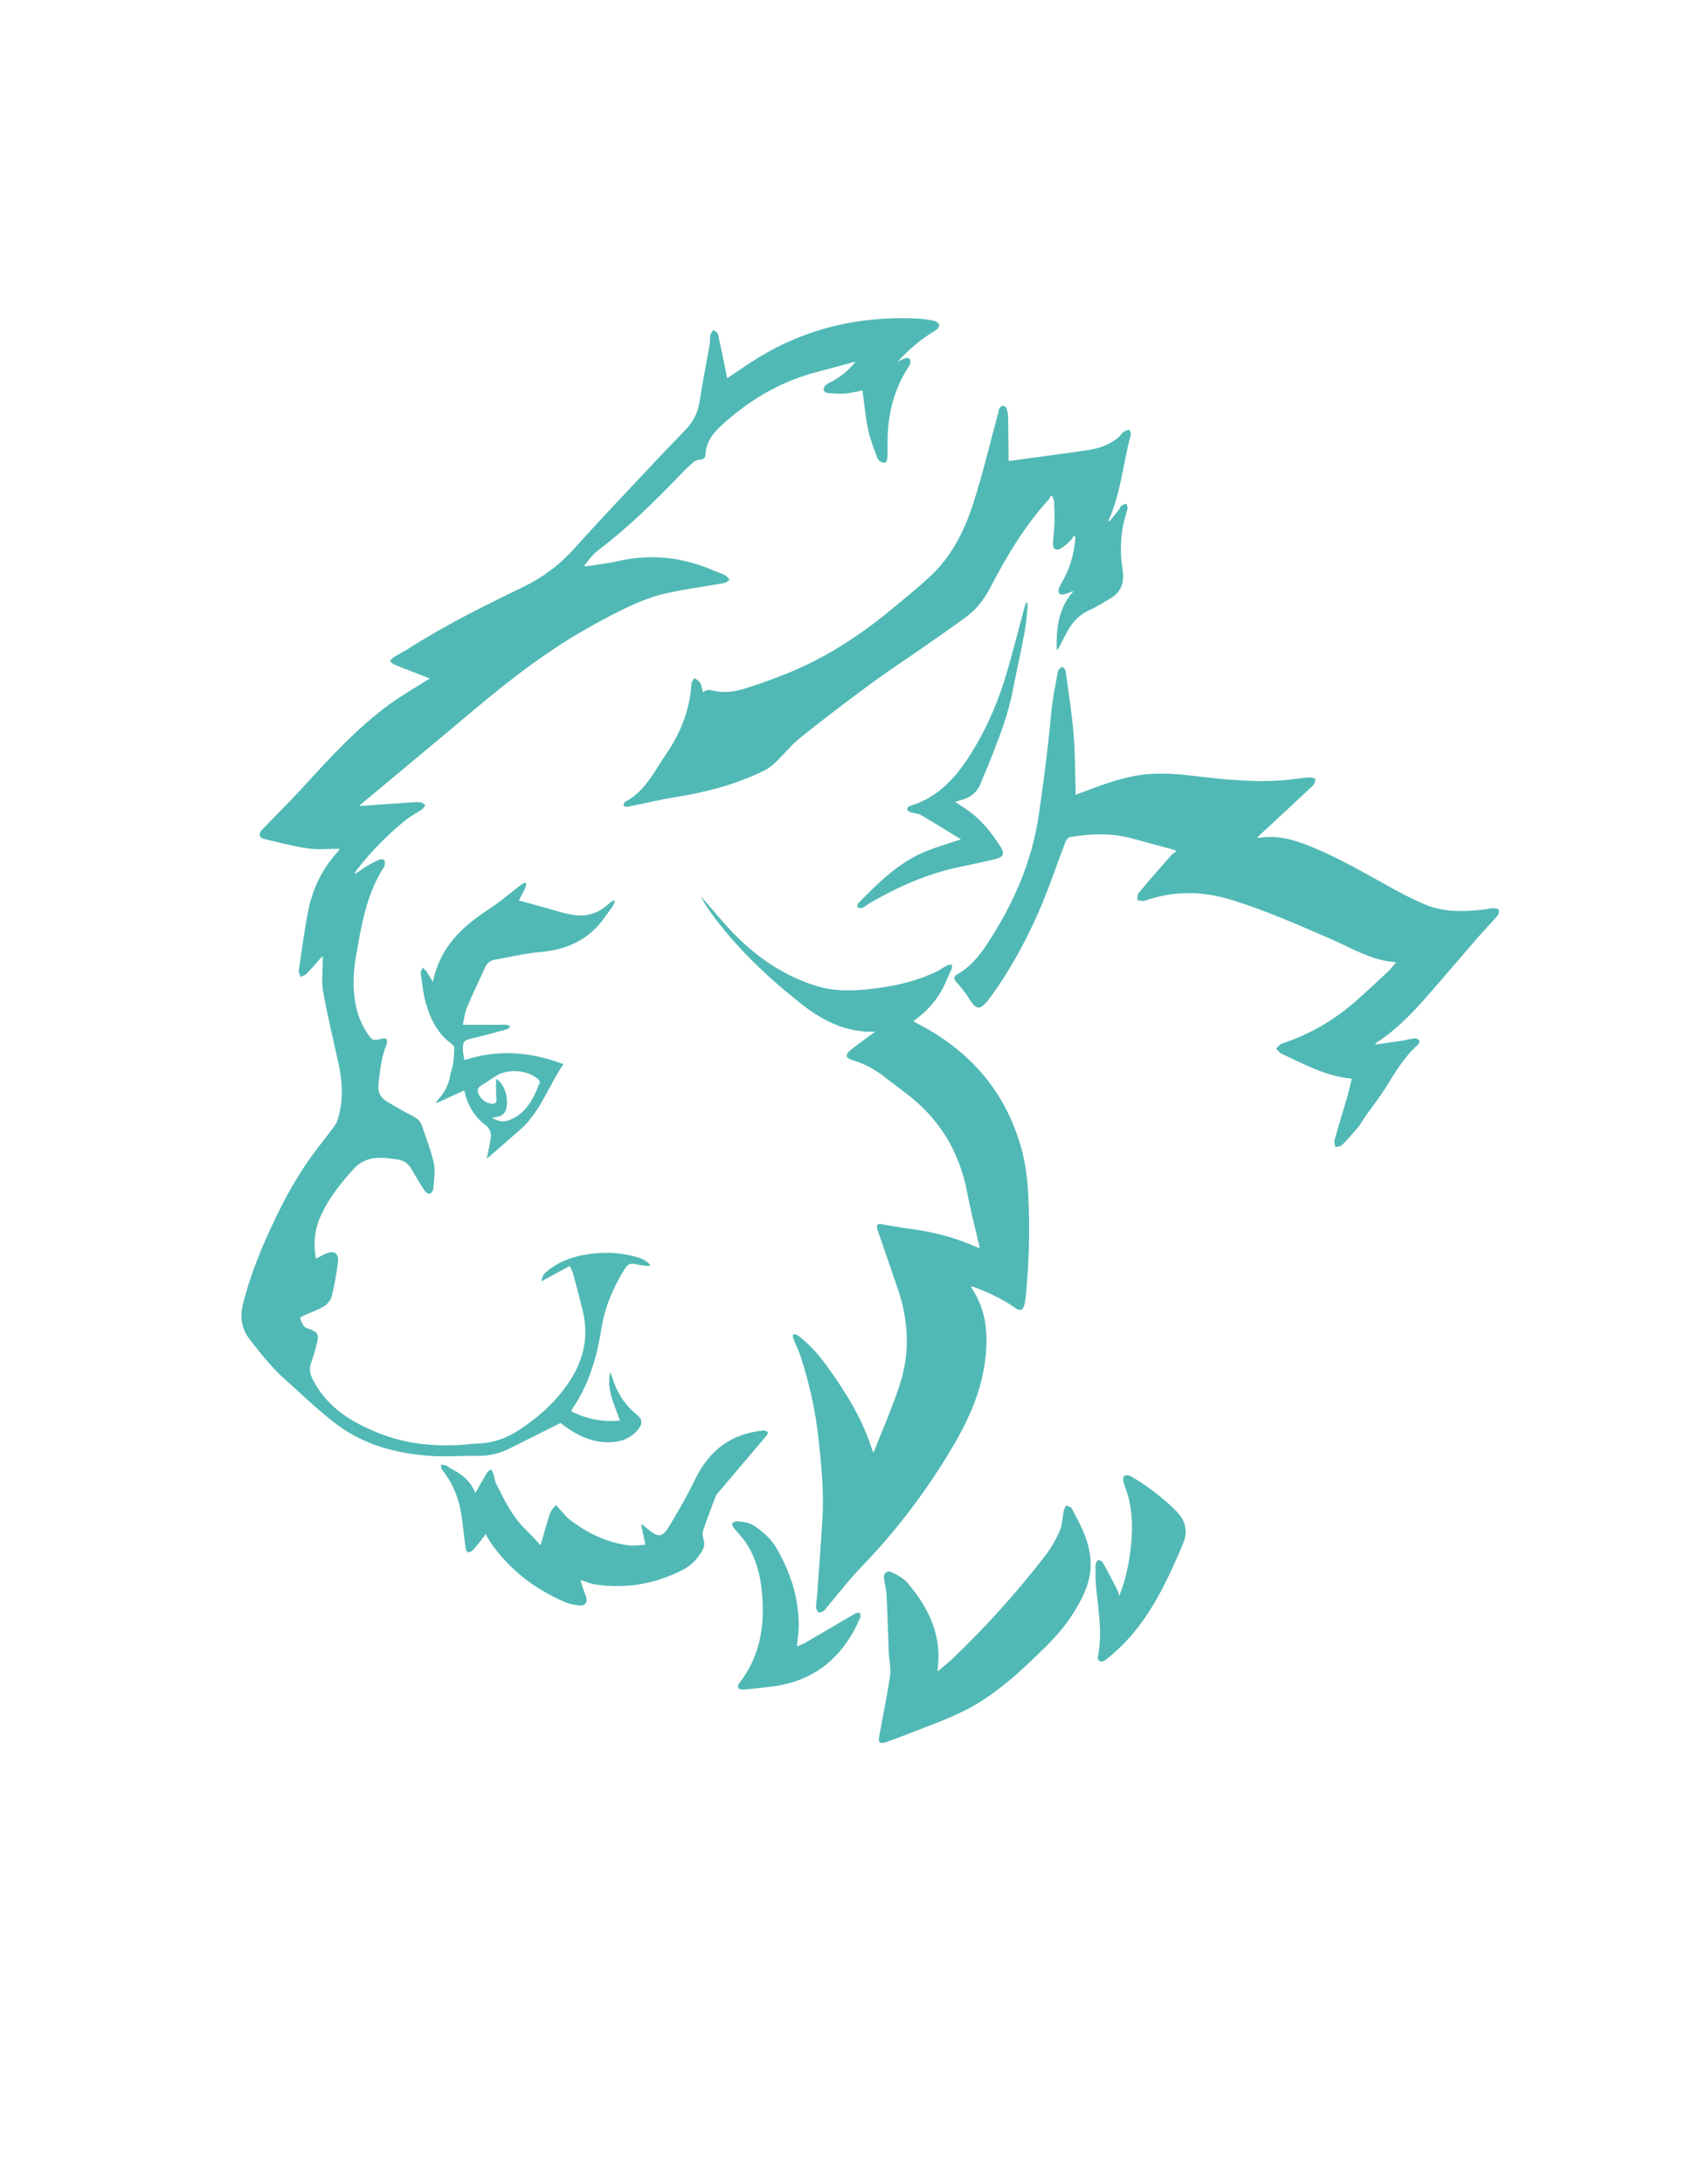 <?xml version="1.0" encoding="UTF-8" standalone="no"?>
<!-- Created with Inkscape (http://www.inkscape.org/) -->

<svg
   version="1.1"
   id="svg1"
   width="816"
   height="1056"
   viewBox="0 0 816 1056"
   sodipodi:docname="web_logo_2.ai"
   xmlns:inkscape="http://www.inkscape.org/namespaces/inkscape"
   xmlns:sodipodi="http://sodipodi.sourceforge.net/DTD/sodipodi-0.dtd"
   xmlns="http://www.w3.org/2000/svg"
   xmlns:svg="http://www.w3.org/2000/svg">
  <defs
     id="defs1">
    <clipPath
       clipPathUnits="userSpaceOnUse"
       id="clipPath2">
      <path
         d="M 0,792 H 612 V 0 H 0 Z"
         transform="translate(-203.334,-276.03)"
         id="path2" />
    </clipPath>
    <clipPath
       clipPathUnits="userSpaceOnUse"
       id="clipPath4">
      <path
         d="M 0,792 H 612 V 0 H 0 Z"
         transform="translate(-317.552,-417.952)"
         id="path4" />
    </clipPath>
    <clipPath
       clipPathUnits="userSpaceOnUse"
       id="clipPath6">
      <path
         d="M 0,792 H 612 V 0 H 0 Z"
         transform="translate(-426.34,-483.739)"
         id="path6" />
    </clipPath>
    <clipPath
       clipPathUnits="userSpaceOnUse"
       id="clipPath8">
      <path
         d="M 0,792 H 612 V 0 H 0 Z"
         transform="translate(-365.919,-624.836)"
         id="path8" />
    </clipPath>
    <clipPath
       clipPathUnits="userSpaceOnUse"
       id="clipPath10">
      <path
         d="M 0,792 H 612 V 0 H 0 Z"
         transform="translate(-340.108,-185.879)"
         id="path10" />
    </clipPath>
    <clipPath
       clipPathUnits="userSpaceOnUse"
       id="clipPath12">
      <path
         d="M 0,792 H 612 V 0 H 0 Z"
         transform="translate(-210.553,-219.068)"
         id="path12" />
    </clipPath>
    <clipPath
       clipPathUnits="userSpaceOnUse"
       id="clipPath14">
      <path
         d="M 0,792 H 612 V 0 H 0 Z"
         transform="translate(-178.474,-386.771)"
         id="path14" />
    </clipPath>
    <clipPath
       clipPathUnits="userSpaceOnUse"
       id="clipPath16">
      <path
         d="M 0,792 H 612 V 0 H 0 Z"
         transform="translate(-346.541,-501.214)"
         id="path16" />
    </clipPath>
    <clipPath
       clipPathUnits="userSpaceOnUse"
       id="clipPath18">
      <path
         d="M 0,792 H 612 V 0 H 0 Z"
         transform="translate(-406.034,-213.333)"
         id="path18" />
    </clipPath>
    <clipPath
       clipPathUnits="userSpaceOnUse"
       id="clipPath20">
      <path
         d="M 0,792 H 612 V 0 H 0 Z"
         transform="translate(-289.118,-195.032)"
         id="path20" />
    </clipPath>
  </defs>
  <sodipodi:namedview
     id="namedview1"
     pagecolor="#ffffff"
     bordercolor="#000000"
     borderopacity="0.25"
     inkscape:showpageshadow="2"
     inkscape:pageopacity="0.0"
     inkscape:pagecheckerboard="0"
     inkscape:deskcolor="#d1d1d1">
    <inkscape:page
       x="0"
       y="0"
       inkscape:label="1"
       id="page1"
       width="816"
       height="1056"
       margin="177.432 90.899 125.503 0"
       bleed="0" />
  </sodipodi:namedview>
  <g
     id="layer-MC0"
     inkscape:groupmode="layer"
     inkscape:label="Ebene 1">
    <path
       id="path1"
       d="m 0,0 c -6.385,-3.206 -12.507,-6.31 -18.657,-9.356 -3.586,-1.777 -7.377,-2.629 -11.416,-2.581 -5.752,0.071 -11.532,-0.41 -17.253,10e-4 -11.329,0.814 -22.221,3.463 -31.799,9.93 -3.35,2.262 -6.436,4.939 -9.506,7.583 -3.741,3.222 -7.303,6.649 -11.005,9.915 -4.928,4.349 -8.969,9.465 -12.999,14.613 -3.076,3.93 -3.781,8.181 -2.595,12.951 2.854,11.48 7.433,22.293 12.619,32.869 4.178,8.52 8.952,16.686 14.792,24.198 1.98,2.546 3.956,5.096 5.867,7.693 0.51,0.693 0.87,1.537 1.13,2.364 2.128,6.769 1.724,13.575 0.228,20.392 -1.889,8.612 -3.988,17.187 -5.549,25.858 -0.643,3.575 -0.127,7.36 -0.119,11.049 0.001,0.558 0.11,1.115 -0.141,1.831 -1.891,-2.137 -3.733,-4.322 -5.707,-6.379 -0.56,-0.583 -1.51,-0.793 -2.281,-1.175 -0.198,0.838 -0.671,1.716 -0.554,2.508 1.061,7.211 2,14.452 3.417,21.597 1.619,8.164 5.245,15.445 10.971,21.591 0.103,0.111 0.14,0.285 0.385,0.804 -3.962,0 -7.762,-0.431 -11.422,0.102 -5.385,0.784 -10.687,2.189 -15.99,3.47 -1.854,0.447 -2.048,1.971 -0.734,3.321 5.205,5.351 10.487,10.635 15.528,16.138 9.508,10.379 19.035,20.742 30.417,29.129 4.39,3.234 9.166,5.943 13.769,8.889 0.385,0.247 0.786,0.469 1.199,0.715 -4.307,1.666 -8.544,3.272 -12.746,4.962 -0.677,0.272 -1.205,0.915 -1.802,1.386 0.553,0.507 1.044,1.112 1.67,1.5 1.497,0.926 3.104,1.676 4.583,2.628 13.386,8.611 27.581,15.677 41.904,22.574 7.003,3.373 13.32,7.968 18.662,13.926 10.131,11.297 20.638,22.256 31.015,33.332 3.138,3.348 6.384,6.594 9.536,9.929 2.683,2.84 4.423,6.097 5.034,10.07 1.08,7.027 2.485,14.004 3.708,21.01 0.18,1.033 -0.019,2.136 0.193,3.158 0.143,0.689 0.7,1.291 1.073,1.931 0.583,-0.467 1.559,-0.844 1.689,-1.414 1.181,-5.207 2.215,-10.447 3.293,-15.677 0.033,-0.162 0.076,-0.322 0.096,-0.403 3.753,2.485 7.434,5.083 11.267,7.432 17.548,10.755 36.725,15.088 57.168,14.226 2.224,-0.093 4.455,-0.416 6.639,-0.848 0.722,-0.143 1.742,-0.899 1.835,-1.497 0.093,-0.595 -0.658,-1.605 -1.303,-1.983 -5.162,-3.029 -9.665,-6.858 -13.755,-11.326 0.901,0.417 1.775,0.921 2.713,1.214 0.484,0.152 1.268,0.12 1.581,-0.18 0.321,-0.305 0.337,-1.049 0.289,-1.583 -0.041,-0.44 -0.321,-0.886 -0.579,-1.274 -5.926,-8.923 -7.883,-18.875 -7.672,-29.399 0.02,-1.058 -0.06,-2.117 -0.085,-3.176 -0.026,-1.036 -0.103,-2.302 -1.35,-2.275 -0.768,0.017 -1.926,0.826 -2.201,1.549 -1.294,3.397 -2.624,6.825 -3.404,10.36 -0.91,4.12 -1.262,8.363 -1.85,12.554 -0.079,0.563 -0.121,1.13 -0.188,1.764 -2.147,-0.402 -4.144,-0.959 -6.17,-1.106 -2.208,-0.16 -4.448,-0.006 -6.661,0.168 -0.493,0.038 -1.266,0.693 -1.316,1.132 -0.064,0.559 0.329,1.367 0.79,1.745 0.805,0.661 1.812,1.076 2.735,1.595 3.088,1.739 5.785,3.955 8.018,6.891 -5.036,-1.35 -10.076,-2.68 -15.106,-4.053 -12.761,-3.484 -23.706,-10.168 -33.43,-19.003 -3.181,-2.891 -5.663,-6.137 -5.848,-10.672 -0.049,-1.192 -0.753,-1.692 -1.962,-1.803 -0.81,-0.075 -1.741,-0.353 -2.344,-0.864 -1.657,-1.403 -3.227,-2.922 -4.73,-4.493 -9.526,-9.96 -19.365,-19.567 -30.392,-27.904 -1.766,-1.335 -3.018,-3.351 -4.508,-5.052 0.105,-0.142 0.21,-0.284 0.316,-0.426 3.917,0.623 7.885,1.024 11.743,1.909 12.017,2.758 23.587,1.51 34.83,-3.399 1.401,-0.611 2.88,-1.057 4.233,-1.753 0.63,-0.323 1.048,-1.059 1.561,-1.608 -0.633,-0.402 -1.222,-1.045 -1.905,-1.168 -6.994,-1.258 -14.068,-2.141 -20.991,-3.701 -9.143,-2.06 -17.361,-6.521 -25.543,-10.938 -15.978,-8.624 -30.306,-19.58 -44.155,-31.228 -13.552,-11.398 -27.188,-22.697 -40.785,-34.043 -0.251,-0.209 -0.479,-0.446 -1.046,-0.979 6.227,0.45 12.01,0.883 17.795,1.278 1.521,0.104 3.057,0.193 4.572,0.087 0.574,-0.041 1.108,-0.654 1.659,-1.007 -0.38,-0.511 -0.662,-1.166 -1.159,-1.507 -1.934,-1.328 -4.068,-2.391 -5.889,-3.852 -6.678,-5.359 -12.641,-11.444 -17.892,-18.217 -0.299,-0.386 -0.54,-0.817 -0.58,-1.464 1.428,0.979 2.814,2.029 4.297,2.917 1.505,0.901 3.075,1.714 4.686,2.403 0.456,0.196 1.445,0.016 1.669,-0.33 0.306,-0.47 0.114,-1.265 0.129,-1.921 10e-4,-0.051 -0.048,-0.106 -0.081,-0.155 -6.497,-9.874 -8.338,-21.236 -10.326,-32.534 -1.077,-6.123 -1.293,-12.29 -0.004,-18.423 0.771,-3.666 2.301,-7.035 4.392,-10.136 1.459,-2.162 2.222,-2.333 4.707,-1.529 0.583,0.189 1.566,0.192 1.892,-0.159 0.34,-0.368 0.335,-1.358 0.099,-1.914 -1.97,-4.626 -2.395,-9.545 -2.954,-14.454 -0.309,-2.709 0.622,-4.763 2.895,-6.133 3.013,-1.816 6.042,-3.626 9.186,-5.195 1.681,-0.838 3.058,-1.809 3.653,-3.578 1.538,-4.564 3.354,-9.081 4.347,-13.768 0.625,-2.951 0.043,-6.177 -0.176,-9.268 -0.046,-0.65 -0.789,-1.632 -1.362,-1.754 -0.524,-0.111 -1.47,0.59 -1.853,1.179 -1.637,2.51 -3.184,5.085 -4.668,7.69 -1.13,1.985 -2.754,3.216 -4.982,3.548 -1.974,0.295 -3.968,0.556 -5.959,0.607 -3.974,0.104 -7.355,-0.994 -10.206,-4.152 -4.524,-5.013 -8.703,-10.205 -11.583,-16.344 -2.365,-5.039 -3.072,-10.304 -1.985,-16.087 1.163,0.61 2.156,1.164 3.178,1.659 3.365,1.625 5.284,0.422 4.796,-3.229 -0.543,-4.061 -1.251,-8.121 -2.253,-12.088 -0.347,-1.372 -1.555,-2.846 -2.783,-3.605 -2.119,-1.31 -4.571,-2.078 -6.864,-3.115 -0.677,-0.306 -1.89,-0.945 -1.839,-1.101 0.359,-1.11 0.823,-2.276 1.579,-3.141 0.523,-0.598 1.559,-0.756 2.375,-1.09 2.295,-0.941 2.891,-1.863 2.304,-4.346 -0.634,-2.685 -1.394,-5.352 -2.307,-7.953 -0.793,-2.263 -0.251,-4.062 0.839,-6.131 5.288,-10.042 14.209,-15.369 24.299,-19.321 9.217,-3.611 18.789,-4.618 28.585,-4.091 2.466,0.132 4.923,0.44 7.39,0.55 5.324,0.235 10.078,2.038 14.498,4.937 C -7.725,2.235 -1.431,7.955 3.33,15.173 8.558,23.098 10.333,31.76 7.969,41.098 6.858,45.484 5.741,49.87 4.567,54.24 4.347,55.059 3.842,55.8 3.305,56.92 -0.142,55.049 -3.398,53.281 -6.907,51.376 c 0.173,1.986 1.268,3.03 2.438,3.972 3.559,2.865 7.679,4.52 12.116,5.436 6.559,1.354 13.098,1.261 19.573,-0.481 1.962,-0.529 3.908,-1.224 5.542,-3.202 -0.742,-0.062 -1.163,-0.168 -1.564,-0.118 -1.342,0.17 -2.712,0.267 -4.005,0.63 -1.907,0.535 -3.01,-0.337 -3.926,-1.815 C 19.111,49.095 16.066,42.059 14.835,34.118 13.235,23.797 10.277,13.822 4.238,5.048 4.112,4.864 4.053,4.634 3.875,4.221 9.452,1.441 15.222,0.279 21.567,0.845 c -2.033,5.906 -4.948,11.242 -3.531,17.56 0.221,-0.537 0.49,-1.059 0.654,-1.612 1.619,-5.44 4.429,-10.066 8.9,-13.684 2.215,-1.792 2.295,-3.432 0.45,-5.615 C 24.671,-6.489 20.126,-7.35 15.238,-6.902 9.852,-6.41 5.26,-3.945 0.999,-0.776 0.532,-0.43 0.081,-0.063 0,0"
       style="fill:#51b9b5;fill-opacity:1;fill-rule:nonzero;stroke:none"
       transform="matrix(1.333,0,0,-1.333,271.112,687.96)"
       clip-path="url(#clipPath2)" />
    <path
       id="path3"
       d="m 0,0 c -10.741,-0.575 -19.465,4.157 -27.172,10.266 -12.084,9.578 -23.323,20.168 -32.439,32.765 -1.369,1.892 -2.647,3.849 -3.702,5.999 0.403,-0.45 0.81,-0.897 1.209,-1.35 3.695,-4.193 7.205,-8.569 11.122,-12.542 8.372,-8.493 18.109,-15.055 29.558,-18.588 7.784,-2.403 15.852,-1.717 23.813,-0.571 6.661,0.959 13.136,2.68 19.272,5.5 1.536,0.707 2.923,1.733 4.43,2.512 0.484,0.251 1.135,0.181 1.71,0.258 -0.036,-0.53 0.054,-1.11 -0.131,-1.581 C 27.176,21.417 26.509,20.233 26.006,18.984 23.661,13.158 19.971,8.385 14.921,4.657 14.6,4.42 14.305,4.147 13.765,3.696 c 1.339,-0.704 2.514,-1.3 3.67,-1.934 18.18,-9.972 30.396,-24.789 35.755,-44.883 1.397,-5.237 2.02,-10.766 2.3,-16.198 0.638,-12.348 0.294,-24.703 -0.925,-37.019 -0.097,-0.991 -0.268,-1.99 -0.551,-2.941 -0.555,-1.864 -1.563,-2.163 -3.141,-1.038 -4.685,3.338 -9.874,5.682 -15.224,7.705 -0.206,0.078 -0.441,0.079 -0.864,0.15 0.109,-0.334 0.13,-0.547 0.236,-0.704 5.226,-7.774 5.919,-16.406 4.91,-25.399 -1.412,-12.583 -6.718,-23.61 -13.192,-34.267 -9.052,-14.9 -19.522,-28.651 -31.658,-41.186 -4.609,-4.762 -8.655,-10.069 -12.956,-15.129 -0.266,-0.313 -0.459,-0.755 -0.794,-0.932 -0.577,-0.303 -1.425,-0.787 -1.819,-0.572 -0.526,0.288 -0.999,1.164 -1.012,1.798 -0.031,1.46 0.264,2.924 0.369,4.39 0.656,9.212 1.362,18.42 1.927,27.637 0.603,9.846 -0.387,19.623 -1.453,29.399 -1.088,9.981 -3.306,19.708 -6.338,29.256 -0.744,2.341 -1.88,4.556 -2.772,6.854 -0.181,0.467 -0.071,1.047 -0.096,1.574 0.526,-0.101 1.171,-0.042 1.559,-0.33 4.195,-3.118 7.648,-6.975 10.691,-11.186 6.844,-9.471 13.008,-19.321 16.517,-30.598 0.069,-0.22 0.189,-0.423 0.288,-0.643 0.125,0.047 0.272,0.058 0.294,0.117 3.22,8.267 6.853,16.405 9.537,24.843 3.654,11.489 2.982,23.093 -0.967,34.493 -2.445,7.056 -4.865,14.123 -7.287,21.186 -0.513,1.497 -0.035,2.259 1.244,2.046 3.583,-0.597 7.152,-1.304 10.753,-1.761 8.398,-1.066 16.477,-3.222 24.204,-6.688 0.21,-0.095 0.438,-0.15 0.649,-0.219 0.091,0.12 0.223,0.219 0.207,0.284 -1.515,6.628 -3.265,13.212 -4.524,19.888 -2.873,15.234 -10.498,27.373 -22.97,36.528 -2.702,1.983 -5.317,4.084 -8.009,6.082 -3.284,2.438 -6.891,4.231 -10.832,5.386 -0.748,0.219 -1.895,0.938 -1.893,1.42 0.005,0.737 0.703,1.658 1.363,2.172 C -6.075,-4.418 -3.021,-2.23 0,0"
       style="fill:#51b9b5;fill-opacity:1;fill-rule:nonzero;stroke:none"
       transform="matrix(1.333,0,0,-1.333,423.402,498.731)"
       clip-path="url(#clipPath4)" />
    <path
       id="path5"
       d="m 0,0 c -5.094,1.374 -10.198,2.71 -15.278,4.131 -7.59,2.124 -15.238,1.924 -22.899,0.586 -0.636,-0.111 -1.374,-0.992 -1.636,-1.678 -2.853,-7.471 -5.396,-15.066 -8.462,-22.446 -4.91,-11.815 -10.955,-23.048 -18.436,-33.467 -0.753,-1.048 -1.562,-2.07 -2.452,-3.002 -1.625,-1.701 -2.99,-1.637 -4.394,0.212 -0.886,1.168 -1.577,2.484 -2.456,3.659 -1.045,1.399 -2.133,2.776 -3.323,4.052 -1.084,1.162 -1.148,2.127 0.169,2.857 4.618,2.558 7.927,6.524 10.727,10.766 9.483,14.372 16.392,29.734 18.928,47.041 1.819,12.405 3.393,24.808 4.543,37.286 0.463,5.014 1.527,9.977 2.441,14.94 0.114,0.617 0.991,1.093 1.515,1.634 0.437,-0.534 1.183,-1.026 1.263,-1.609 1.033,-7.569 2.21,-15.13 2.863,-22.735 0.568,-6.614 0.516,-13.28 0.733,-19.923 0.02,-0.641 0.003,-1.285 0.003,-2.222 0.765,0.279 1.339,0.482 1.909,0.698 6.68,2.532 13.348,5.089 20.44,6.291 7.051,1.196 14.082,0.617 21.102,-0.215 11.523,-1.365 23.049,-2.531 34.664,-1.234 2.221,0.248 4.432,0.611 6.658,0.772 0.774,0.055 1.578,-0.344 2.369,-0.535 C 50.684,25.055 50.6,24.013 50.034,23.48 43.487,17.31 36.866,11.216 30.269,5.099 30.146,4.986 30.06,4.837 29.819,4.528 30.145,4.49 30.34,4.423 30.52,4.453 c 5.455,0.92 10.664,-0.177 15.743,-2.034 10.598,-3.877 20.319,-9.524 30.144,-14.973 4.671,-2.59 9.405,-5.137 14.322,-7.195 6.868,-2.873 14.145,-2.61 21.398,-1.764 1.109,0.129 2.209,0.426 3.317,0.446 0.686,0.012 1.826,-0.191 1.965,-0.582 0.213,-0.598 -0.038,-1.632 -0.48,-2.147 -2.339,-2.721 -4.852,-5.291 -7.206,-7.998 -6.41,-7.368 -12.713,-14.831 -19.172,-22.157 -5.223,-5.924 -10.785,-11.508 -17.458,-15.853 -0.13,-0.084 -0.206,-0.25 -0.568,-0.709 3.311,0.466 6.297,0.858 9.273,1.316 1.683,0.259 3.342,0.713 5.031,0.902 0.571,0.064 1.407,-0.264 1.733,-0.702 0.205,-0.275 -0.143,-1.285 -0.537,-1.632 -4.941,-4.358 -8.193,-9.95 -11.624,-15.448 -2.296,-3.679 -5.004,-7.1 -7.505,-10.652 -0.845,-1.199 -1.519,-2.533 -2.453,-3.654 -1.871,-2.244 -3.802,-4.447 -5.854,-6.523 -0.551,-0.556 -1.627,-0.594 -2.462,-0.87 -0.127,0.856 -0.548,1.793 -0.334,2.554 1.492,5.318 3.145,10.591 4.682,15.896 0.598,2.068 1.03,4.185 1.576,6.439 -9.508,0.85 -17.394,5.329 -25.531,9.091 -0.759,0.35 -1.286,1.203 -1.919,1.823 0.697,0.616 1.295,1.533 2.106,1.803 9.853,3.267 18.689,8.306 26.489,15.123 4.118,3.598 8.106,7.348 12.099,11.085 1.01,0.945 1.817,2.105 2.854,3.327 -8.817,0.498 -15.915,5.011 -23.443,8.286 -11.969,5.207 -23.894,10.489 -36.408,14.331 -10.529,3.234 -20.931,3.334 -31.359,-0.339 -0.788,-0.278 -1.815,0.123 -2.73,0.209 0.181,0.918 0.065,2.085 0.592,2.713 3.886,4.643 7.891,9.186 11.892,13.732 0.414,0.47 1.045,0.749 1.575,1.117 C 0.179,-0.391 0.089,-0.195 0,0"
       style="fill:#51b9b5;fill-opacity:1;fill-rule:nonzero;stroke:none"
       transform="matrix(1.333,0,0,-1.333,568.453,411.015)"
       clip-path="url(#clipPath6)" />
    <path
       id="path7"
       d="m 0,0 c 9.487,1.292 18.917,2.514 28.324,3.887 4.164,0.608 8.166,1.825 11.449,4.665 0.751,0.649 1.307,1.535 2.09,2.129 0.523,0.396 1.29,0.469 1.949,0.686 0.19,-0.621 0.672,-1.324 0.527,-1.852 -2.866,-10.343 -3.604,-21.236 -8.118,-31.15 0.118,-0.088 0.236,-0.176 0.355,-0.264 1.166,1.443 2.347,2.875 3.489,4.336 0.324,0.412 0.435,1.051 0.826,1.334 0.534,0.386 1.243,0.531 1.877,0.779 0.128,-0.632 0.475,-1.313 0.345,-1.886 -0.476,-2.11 -1.279,-4.156 -1.653,-6.279 -0.926,-5.252 -0.966,-10.567 -0.12,-15.817 0.766,-4.764 -0.611,-8.317 -4.868,-10.684 -2.363,-1.314 -4.621,-2.855 -7.084,-3.936 -3.342,-1.467 -5.774,-3.807 -7.568,-6.865 -1.308,-2.23 -2.442,-4.562 -3.662,-6.843 -0.158,-0.295 -0.368,-0.562 -0.714,-0.781 -0.225,7.791 0.537,15.281 6.193,21.452 -1.192,-0.441 -2.362,-0.971 -3.587,-1.284 -0.54,-0.138 -1.413,-0.037 -1.733,0.318 -0.316,0.351 -0.323,1.239 -0.117,1.75 0.503,1.248 1.191,2.425 1.836,3.612 2.575,4.735 3.77,9.839 4.184,15.155 -0.163,0.147 -0.327,0.294 -0.491,0.441 -0.552,-0.71 -1.031,-1.5 -1.676,-2.111 -0.98,-0.927 -2.012,-1.833 -3.15,-2.541 -0.559,-0.348 -1.578,-0.53 -2.076,-0.244 -0.479,0.277 -0.794,1.264 -0.766,1.921 0.103,2.465 0.482,4.92 0.555,7.385 0.079,2.633 -0.039,5.274 -0.142,7.908 -0.025,0.614 -0.339,1.217 -0.52,1.825 -0.213,0.157 -0.427,0.314 -0.641,0.471 -0.263,-0.504 -0.433,-1.092 -0.803,-1.498 -8.714,-9.566 -15.268,-20.58 -21.213,-31.966 -2.205,-4.223 -4.982,-7.864 -8.782,-10.648 -5.358,-3.924 -10.83,-7.694 -16.279,-11.494 -6.216,-4.337 -12.569,-8.487 -18.666,-12.985 -8.472,-6.249 -16.865,-12.616 -25.078,-19.2 -3.325,-2.664 -6.034,-6.085 -9.13,-9.051 -1.208,-1.157 -2.599,-2.232 -4.093,-2.963 -10.067,-4.925 -20.747,-7.807 -31.794,-9.564 -5.967,-0.949 -11.854,-2.391 -17.787,-3.56 -0.469,-0.092 -1.018,0.221 -1.53,0.345 0.208,0.492 0.278,1.248 0.642,1.438 7.434,3.886 10.731,11.344 15.159,17.747 4.489,6.491 7.442,13.739 8.613,21.62 0.18,1.219 0.127,2.477 0.365,3.68 0.13,0.657 0.646,1.236 0.988,1.85 0.624,-0.425 1.368,-0.75 1.837,-1.306 0.432,-0.513 0.602,-1.264 0.825,-1.931 0.204,-0.61 0.324,-1.247 0.527,-2.053 1.022,1.26 2.2,1.085 3.562,0.749 4.07,-1.006 8.131,-0.354 12.004,0.869 5.317,1.68 10.58,3.579 15.738,5.696 13.559,5.565 25.679,13.526 36.954,22.81 4.721,3.887 9.47,7.757 13.964,11.898 7.784,7.174 12.493,16.415 15.685,26.242 3.588,11.052 6.235,22.41 9.289,33.636 0.107,0.396 0.085,0.882 0.313,1.179 0.327,0.422 0.825,0.97 1.26,0.979 0.446,0.008 1.151,-0.479 1.305,-0.906 0.352,-0.98 0.585,-2.051 0.607,-3.091 C -0.102,10.925 -0.084,5.81 -0.033,0.695 -0.03,0.411 -0.006,0.127 0,0"
       style="fill:#51b9b5;fill-opacity:1;fill-rule:nonzero;stroke:none"
       transform="matrix(1.333,0,0,-1.333,487.892,222.885)"
       clip-path="url(#clipPath8)" />
    <path
       id="path9"
       d="m 0,0 c 2.098,1.793 3.906,3.195 5.551,4.769 12.05,11.529 23.195,23.885 33.397,37.071 2.14,2.764 3.942,5.888 5.35,9.087 0.98,2.227 0.994,4.873 1.506,7.318 0.142,0.685 0.517,1.32 0.786,1.979 0.69,-0.305 1.725,-0.417 2.018,-0.943 C 52.089,53.05 55.415,46.658 55.574,39.357 55.703,33.463 53.406,28.103 50.435,23.063 47.364,17.859 43.563,13.232 39.261,9.014 30.127,0.055 20.82,-8.771 9.212,-14.467 c -6.573,-3.225 -13.564,-5.606 -20.379,-8.332 -2.564,-1.025 -5.152,-1.998 -7.765,-2.891 -0.642,-0.221 -1.678,-0.322 -2.066,0.034 -0.378,0.345 -0.301,1.371 -0.179,2.053 1.314,7.34 2.868,14.643 3.927,22.018 0.408,2.85 -0.335,5.854 -0.456,8.791 -0.278,6.759 -0.444,13.523 -0.774,20.278 -0.097,1.983 -0.563,3.951 -0.914,5.915 -0.391,2.191 0.93,3.521 2.914,2.556 2.026,-0.985 4.195,-2.155 5.616,-3.827 C -3.315,23.246 1.613,13.337 0.079,1.196 0.05,0.971 0.048,0.741 0,0"
       style="fill:#51b9b5;fill-opacity:1;fill-rule:nonzero;stroke:none"
       transform="matrix(1.333,0,0,-1.333,453.478,808.161)"
       clip-path="url(#clipPath10)" />
    <path
       id="path11"
       d="m 0,0 c 0.679,-2.024 1.203,-3.865 1.912,-5.633 0.921,-2.298 0.002,-3.827 -2.466,-3.581 -1.674,0.168 -3.404,0.518 -4.944,1.173 -10.602,4.519 -19.528,11.231 -26.354,20.594 -0.896,1.228 -1.626,2.578 -2.585,4.116 -0.384,-0.585 -0.675,-1.116 -1.048,-1.581 -1.177,-1.465 -2.328,-2.959 -3.613,-4.324 -0.403,-0.429 -1.333,-0.811 -1.777,-0.626 -0.442,0.183 -0.734,1.085 -0.82,1.709 -0.634,4.587 -0.972,9.226 -1.846,13.764 -1.022,5.309 -3.269,10.161 -6.658,14.448 -0.349,0.441 -0.276,1.216 -0.399,1.837 0.624,-0.112 1.285,-0.13 1.86,-0.362 0.589,-0.236 1.068,-0.729 1.639,-1.026 3.826,-1.987 7.229,-4.412 8.983,-8.917 1.508,2.64 2.809,5.001 4.208,7.302 0.323,0.53 0.984,0.854 1.489,1.274 0.298,-0.582 0.677,-1.138 0.877,-1.752 0.364,-1.113 0.444,-2.349 0.952,-3.381 2.961,-6.009 5.855,-12.063 10.82,-16.802 1.857,-1.773 3.537,-3.733 5.329,-5.64 0.881,3.082 1.713,6.063 2.593,9.032 0.333,1.125 0.669,2.272 1.199,3.311 0.422,0.829 1.14,1.508 1.727,2.254 0.602,-0.632 1.209,-1.26 1.807,-1.897 1.041,-1.11 1.947,-2.392 3.135,-3.31 6.387,-4.94 13.49,-8.36 21.562,-9.406 1.902,-0.246 3.887,0.143 6.014,0.248 -0.58,2.705 -1.054,4.912 -1.527,7.118 0.116,0.088 0.231,0.175 0.347,0.262 0.68,-0.572 1.358,-1.144 2.038,-1.716 3.766,-3.165 5.298,-3.097 7.797,1.071 3.292,5.491 6.534,11.045 9.298,16.812 5.085,10.607 13.13,16.785 24.922,17.866 0.493,0.045 1.09,-0.215 1.498,-0.519 C 68.101,53.619 67.91,52.815 67.655,52.512 64.452,48.692 61.207,44.908 57.978,41.109 55.314,37.976 52.657,34.836 50.003,31.694 49.701,31.337 49.328,30.988 49.168,30.567 47.591,26.403 45.97,22.252 44.563,18.029 44.22,17 44.407,15.667 44.716,14.576 45.159,13.009 44.87,11.709 44.063,10.388 42.371,7.617 40.192,5.274 37.331,3.791 27.337,-1.387 16.722,-3.247 5.563,-1.632 3.798,-1.377 2.104,-0.632 0,0"
       style="fill:#51b9b5;fill-opacity:1;fill-rule:nonzero;stroke:none"
       transform="matrix(1.333,0,0,-1.333,280.737,763.909)"
       clip-path="url(#clipPath12)" />
    <path
       id="path13"
       d="m 0,0 c 2.349,-1.589 4.49,-1.729 6.78,-0.734 5.95,2.584 8.402,7.917 10.568,13.45 0.124,0.317 -0.369,1.055 -0.759,1.365 C 12.361,17.443 5.614,17.785 1.111,14.898 -0.571,13.82 -2.197,12.65 -3.908,11.621 -5.261,10.807 -5.426,9.614 -4.831,8.443 -3.89,6.595 -2.351,5.33 -0.207,5.027 1.003,4.856 1.723,5.289 1.611,6.667 1.526,7.721 1.505,8.78 1.489,9.837 1.469,11.08 1.484,12.323 1.484,14.046 2.28,13.45 2.587,13.296 2.793,13.054 4.62,10.904 5.451,8.383 5.456,5.587 5.462,1.754 4.005,0.204 0,0 M 44.627,78.445 C 44.352,77.827 44.157,77.155 43.785,76.602 42.9,75.288 41.905,74.048 41,72.747 35.348,64.618 27.422,60.893 17.692,60.051 12.1,59.568 6.579,58.236 1.031,57.258 -0.643,56.963 -1.795,56.016 -2.512,54.417 -4.676,49.59 -7.021,44.842 -9.068,39.967 c -0.796,-1.893 -0.986,-4.042 -1.509,-6.321 4.989,0 9.552,-10e-4 14.115,0 0.588,10e-4 1.188,0.088 1.762,0 C 5.769,33.574 6.206,33.301 6.658,33.117 6.284,32.749 5.969,32.168 5.527,32.046 1.448,30.921 -2.631,29.781 -6.754,28.834 -10.289,28.022 -10.679,27.713 -10.52,24.054 -10.475,23.021 -10.184,22 -9.981,20.833 2.285,24.862 14.13,23.817 25.93,19.37 20.485,11.414 17.578,2.078 10.278,-4.354 6.324,-7.837 2.34,-11.287 -1.914,-15 c 0.575,2.881 1.125,5.159 1.461,7.47 0.269,1.85 -0.32,3.595 -1.825,4.735 -4.184,3.172 -6.649,7.369 -7.778,12.651 -3.399,-1.562 -6.709,-3.083 -10.019,-4.603 -0.073,0.116 -0.148,0.233 -0.221,0.35 0.362,0.426 0.72,0.857 1.088,1.278 2.138,2.449 3.537,5.235 4.069,8.471 0.217,1.318 0.824,2.577 1.007,3.896 0.28,2.016 0.445,4.061 0.439,6.092 -0.002,0.546 -0.707,1.211 -1.245,1.614 -5.078,3.808 -7.618,9.211 -9.193,15.082 -0.908,3.382 -1.25,6.923 -1.72,10.41 -0.08,0.592 0.483,1.27 0.749,1.908 0.45,-0.462 0.975,-0.872 1.332,-1.396 0.777,-1.138 1.468,-2.334 2.333,-3.729 2.518,12.482 10.622,20.1 20.495,26.473 4.077,2.631 7.74,5.9 11.624,8.836 0.49,0.37 1.18,0.476 1.776,0.705 -0.108,-0.662 -0.077,-1.391 -0.352,-1.975 -0.787,-1.676 -1.698,-3.292 -2.347,-4.526 2.634,-0.724 5.071,-1.408 7.516,-2.063 4.134,-1.107 8.218,-2.541 12.423,-3.201 4.727,-0.741 9.078,0.688 12.659,4.06 0.523,0.492 1.183,0.839 1.78,1.254 0.163,-0.116 0.327,-0.231 0.49,-0.347"
       style="fill:#51b9b5;fill-opacity:1;fill-rule:nonzero;stroke:none"
       transform="matrix(1.333,0,0,-1.333,237.965,540.306)"
       clip-path="url(#clipPath14)" />
    <path
       id="path15"
       d="m 0,0 c 1.411,-0.938 2.525,-1.692 3.652,-2.427 5.502,-3.586 9.452,-8.609 12.92,-14.053 1.339,-2.102 0.863,-3.503 -1.56,-4.115 -4.442,-1.122 -8.934,-2.048 -13.42,-2.983 -11.765,-2.45 -22.575,-7.247 -32.883,-13.29 -0.86,-0.504 -1.609,-1.231 -2.512,-1.618 -0.467,-0.202 -1.156,0.114 -1.745,0.196 0.101,0.513 0.023,1.2 0.328,1.512 7.295,7.461 14.685,14.841 24.582,18.877 3.582,1.461 7.321,2.537 10.989,3.785 0.429,0.146 0.868,0.271 1.711,0.533 -5.012,3.069 -9.675,6.011 -14.439,8.781 -1.12,0.651 -2.596,0.669 -3.869,1.093 -0.484,0.161 -1.148,0.604 -1.204,0.994 -0.054,0.373 0.496,1.111 0.914,1.234 10.561,3.09 17.215,10.837 22.647,19.656 5.751,9.335 9.991,19.442 12.975,30.019 2.216,7.852 4.254,15.755 6.378,23.633 0.058,0.215 0.204,0.405 0.634,0.618 0.058,-0.59 0.218,-1.19 0.158,-1.767 -0.329,-3.091 -0.538,-6.21 -1.114,-9.257 C 23.799,54.323 22.208,47.271 20.832,40.179 19.026,30.878 15.455,22.172 12.014,13.419 11.218,11.395 10.247,9.436 9.516,7.391 8.214,3.749 5.695,1.56 1.983,0.648 1.426,0.511 0.889,0.293 0,0"
       style="fill:#51b9b5;fill-opacity:1;fill-rule:nonzero;stroke:none"
       transform="matrix(1.333,0,0,-1.333,462.055,387.714)"
       clip-path="url(#clipPath16)" />
    <path
       id="path17"
       d="M 0,0 C 2.256,5.665 3.421,11.108 4.087,16.654 4.833,22.87 4.936,29.1 3.486,35.243 3.018,37.23 2.133,39.117 1.598,41.094 c -0.205,0.753 -0.27,1.939 0.159,2.356 0.412,0.402 1.72,0.364 2.332,0.005 C 10.198,39.87 15.848,35.656 20.826,30.599 23.971,27.404 24.97,23.476 23.312,19.384 20.957,13.572 18.358,7.831 15.448,2.278 10.473,-7.217 4.307,-15.856 -4.186,-22.618 c -0.414,-0.329 -0.813,-0.696 -1.275,-0.939 -1.308,-0.685 -2.594,0.052 -2.305,1.462 1.653,8.064 0.325,16.034 -0.516,24.036 -0.32,3.036 -0.329,6.109 -0.347,9.165 -0.004,0.631 0.441,1.499 0.952,1.812 0.313,0.191 1.438,-0.307 1.698,-0.774 1.824,-3.264 3.53,-6.595 5.24,-9.921 C -0.457,1.673 -0.339,1.039 0,0"
       style="fill:#51b9b5;fill-opacity:1;fill-rule:nonzero;stroke:none"
       transform="matrix(1.333,0,0,-1.333,541.379,771.556)"
       clip-path="url(#clipPath18)" />
    <path
       id="path19"
       d="m 0,0 c 1.071,0.452 2.128,0.771 3.056,1.31 6.039,3.51 12.043,7.081 18.086,10.586 0.476,0.276 1.157,0.201 1.743,0.288 0.036,-0.59 0.285,-1.272 0.078,-1.758 -6.234,-14.615 -16.925,-23.411 -32.991,-25.137 -3.158,-0.339 -6.31,-0.731 -9.474,-0.995 -0.604,-0.051 -1.445,0.223 -1.805,0.656 -0.236,0.284 0.018,1.264 0.356,1.695 6.665,8.481 8.911,18.265 8.509,28.81 -0.305,7.977 -1.677,15.697 -6.314,22.447 -1.218,1.772 -2.785,3.301 -4.125,4.994 -0.356,0.448 -0.765,1.21 -0.606,1.612 0.17,0.425 0.994,0.841 1.522,0.828 2.43,-0.057 4.798,-0.458 6.867,-1.898 3.125,-2.173 5.893,-4.708 7.806,-8.038 C -2.252,26.623 0.756,17.252 0.646,7.04 0.622,4.773 0.24,2.511 0,0"
       style="fill:#51b9b5;fill-opacity:1;fill-rule:nonzero;stroke:none"
       transform="matrix(1.333,0,0,-1.333,385.491,795.957)"
       clip-path="url(#clipPath20)" />
  </g>
</svg>
